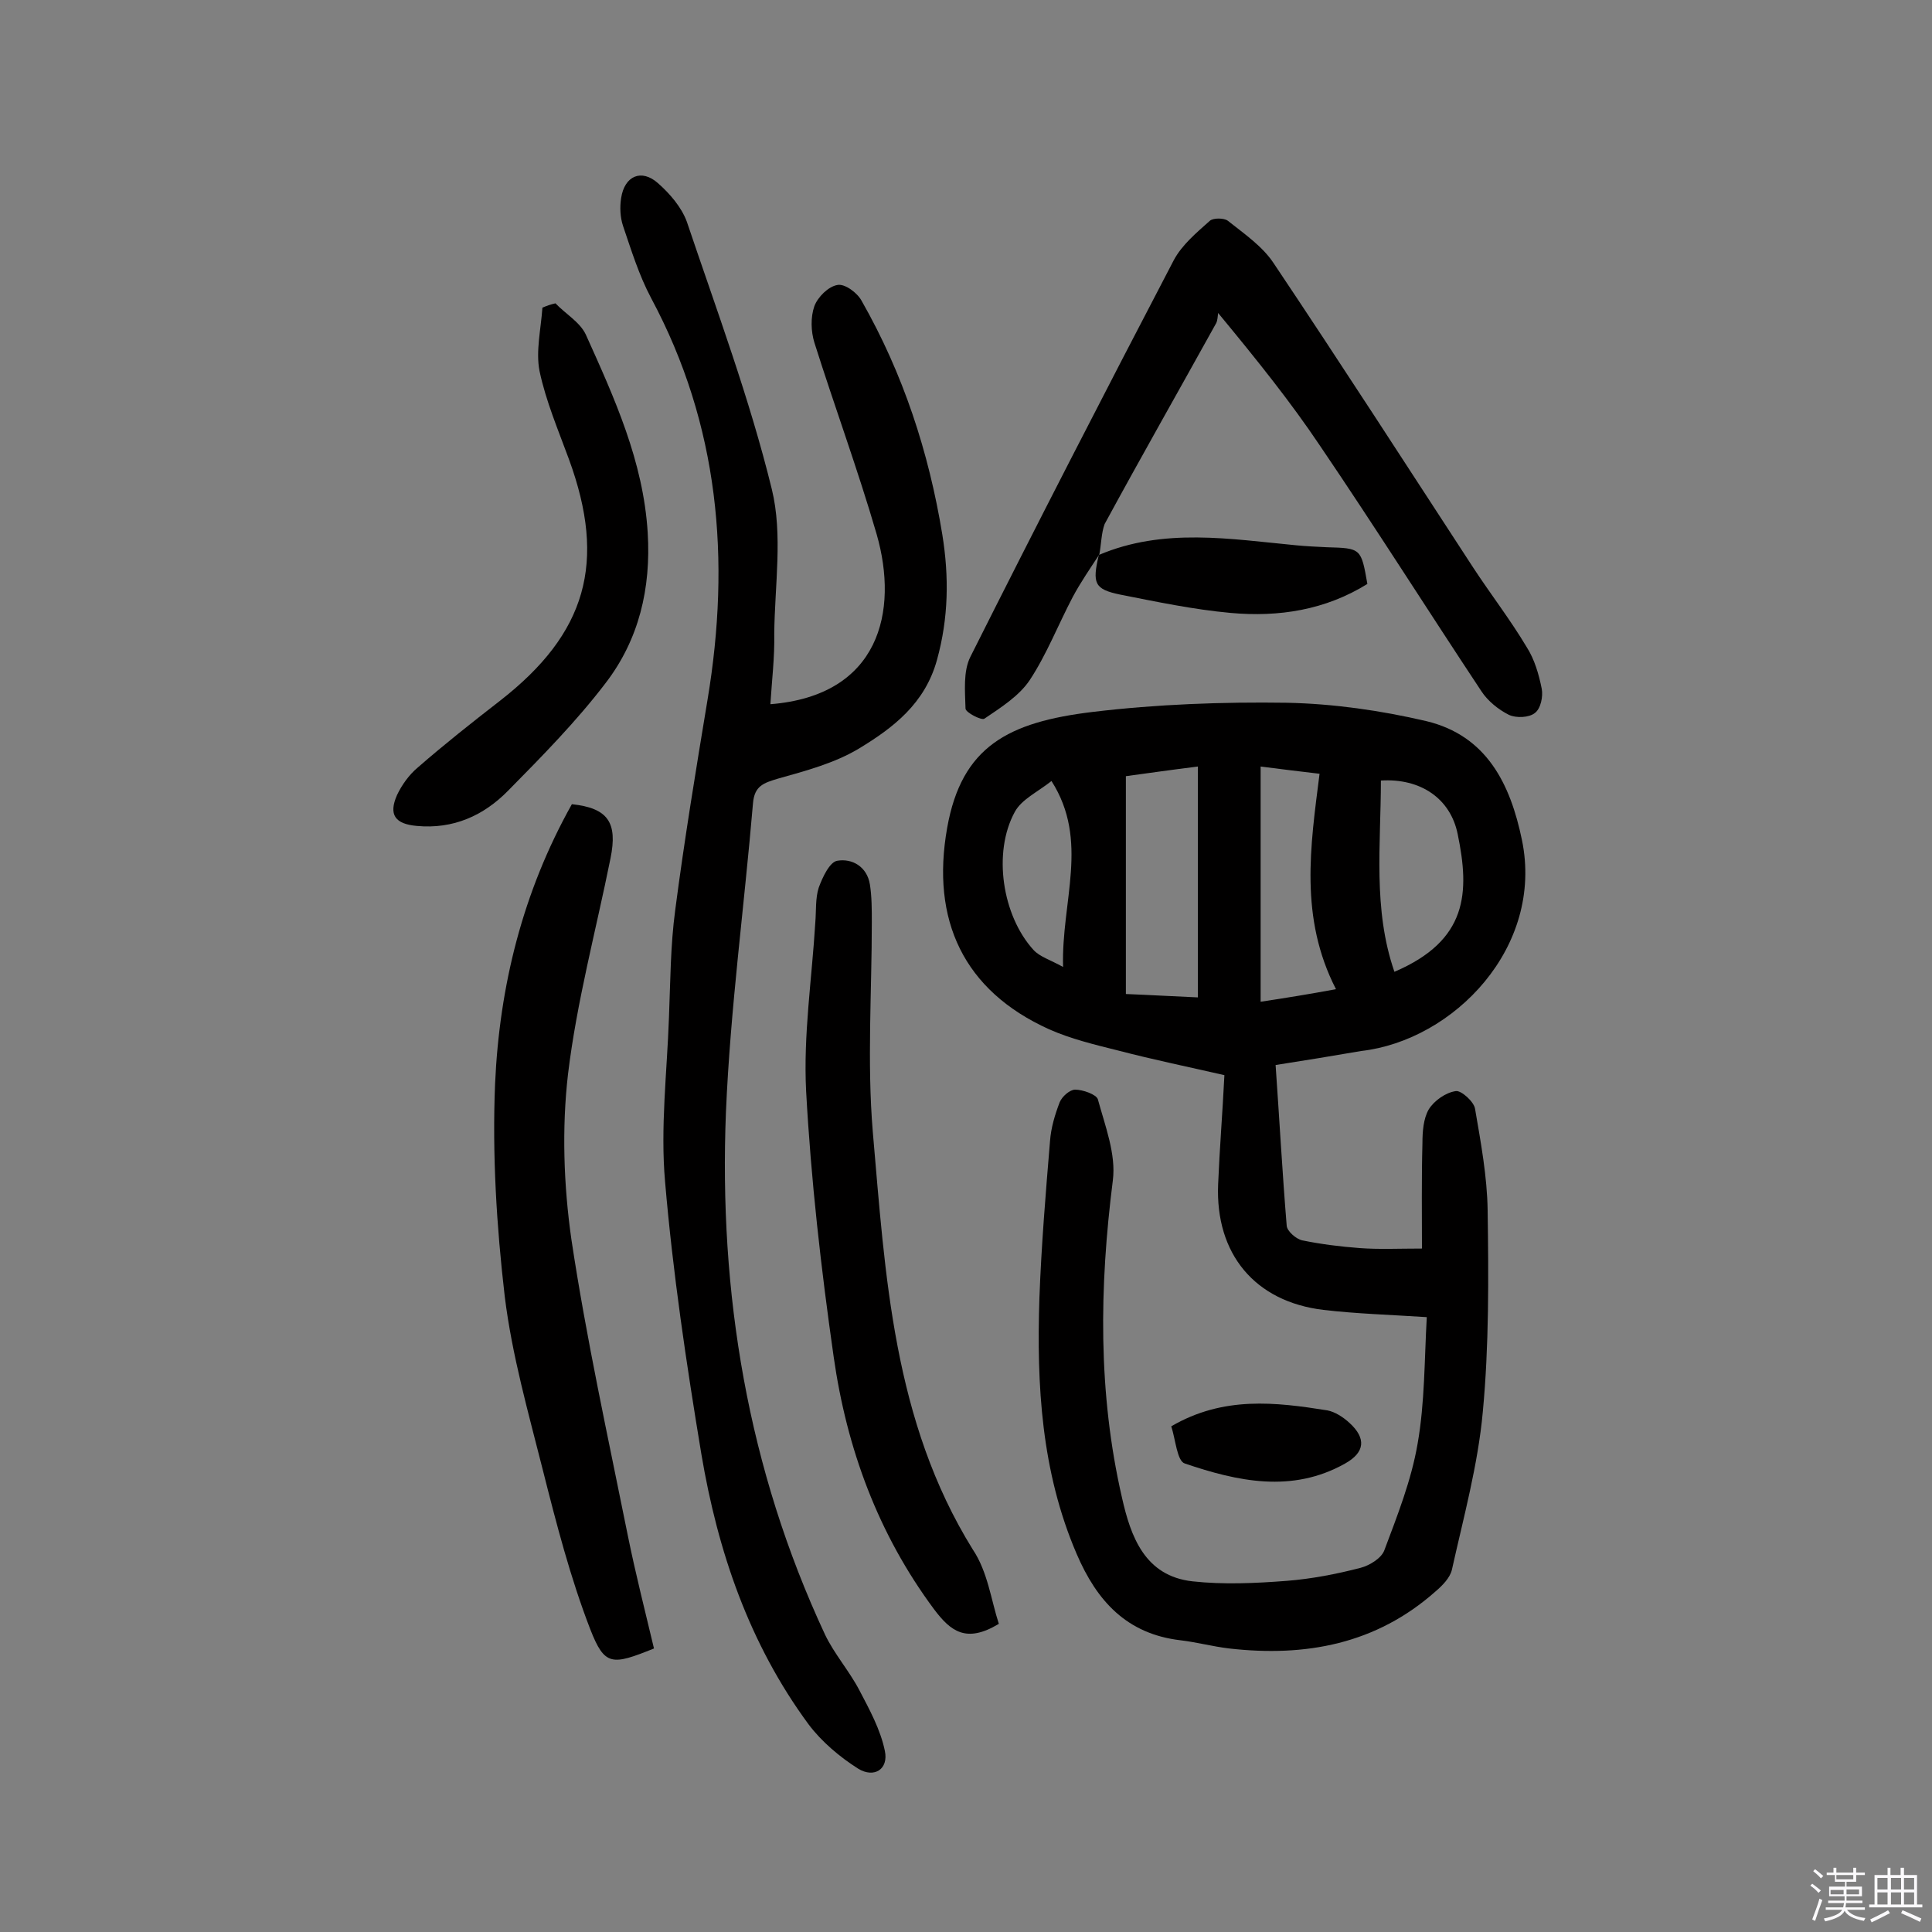 <svg enable-background="new 0 0 400 400" viewBox="0 0 400 400" xmlns="http://www.w3.org/2000/svg"><rect x="0" y="0" width="400" height="400" fill="#808080" stroke="none"/><path d="m374.8 390.4.4-.4c.7.5 1.3 1 1.8 1.4l-.5.5c-.5-.6-1.1-1.1-1.7-1.5zm1 7.3-.6-.3c.5-1.4 1.1-2.8 1.5-4.3.2.1.4.2.6.3-.5 1.3-1 2.8-1.5 4.3zm-.4-10.3.4-.4c.4.3 1 .8 1.7 1.4l-.5.5c-.4-.5-1-1-1.6-1.5zm2.5.3h1.7v-1h.6v1h3.5v-1h.6v1h1.8v.5h-1.8v1.4h-2v1h3.2v2h-3.2v.9h3.3v.5h-3.4c0 .3-.1.6-.1.9h4v.5h-3.7c.7.9 1.9 1.5 3.8 1.7-.1.2-.2.4-.3.6-2.1-.4-3.5-1.1-4-2.1-.4 1-1.8 1.7-4 2.2-.1-.2-.2-.4-.3-.6 2.1-.4 3.4-1 3.8-1.8h-3.4v-.5h3.6c.1-.3.1-.6.2-.9h-3.3v-.5h3.4c0-.3 0-.6 0-.9h-3.2v-2h3.3v-1h-2.1v-1.4h-1.7v-.5zm1.1 3.5v1h2.7c0-.3 0-.4 0-.4 0-.1 0-.2 0-.2 0-.1 0-.2 0-.3h-2.7zm1.2-3v.9h3.5v-.9zm4.7 3h-2.6v.6.4h2.6z" fill="#fbfafc"/><path d="m393.6 386.7h.6v1.5h2.7v6.1h1.1v.6h-11v-.6h1.1v-6.1h2.7v-1.5h.6v1.5h2.1v-1.5zm-2.7 8.8.4.6c-1.2.6-2.5 1.3-3.8 1.9-.1-.2-.2-.4-.3-.6 1.2-.6 2.5-1.2 3.7-1.9zm-2.2-6.7v2.4h2.1v-2.4zm0 3v2.5h2.1v-2.5zm2.8-3v2.4h2.1v-2.4zm0 3v2.5h2.1v-2.5zm6 6.1c-1.4-.7-2.7-1.3-3.9-1.8l.3-.6c1.5.6 2.7 1.2 3.9 1.7zm-1.2-9.1h-2.1v2.4h2.1zm-2.1 3v2.5h2.1v-2.5z" fill="#fbfafc"/><g fill="#010000"><path d="m264.1 220.5c.8 11.4 1.4 22.4 2.3 33.3.1 1.1 1.9 2.7 3.2 3 3.9.8 7.9 1.3 11.9 1.6s8 .1 12.9.1c0-7-.1-14.4.1-21.8 0-2.4.2-5.1 1.3-7 1.1-1.8 3.5-3.5 5.6-3.8 1.1-.2 3.8 2.2 4 3.7 1.2 7 2.5 14 2.6 21 .2 13.9.3 27.9-1 41.7-1 11-4 21.9-6.4 32.7-.4 1.7-2 3.3-3.4 4.5-12.3 10.9-26.9 13.6-42.7 11.8-3.4-.4-6.7-1.3-10.1-1.7-11.1-1.3-17.3-8.1-21.5-17.9-7.3-17-8.3-34.9-7.7-53 .4-10.8 1.3-21.7 2.2-32.5.2-2.7 1-5.4 2-8 .5-1.2 2.1-2.6 3.2-2.6 1.6 0 4.4 1 4.7 2 1.5 5.5 3.8 11.4 3.1 16.8-2.8 22.1-3.1 44 1.9 65.7 1.8 8 4.7 16.2 14.6 17.3 6.4.7 13 .4 19.5-.1 5.1-.4 10.3-1.4 15.3-2.7 1.9-.5 4.3-2 4.9-3.6 2.7-7.2 5.6-14.5 6.9-22.1 1.5-8.5 1.4-17.4 1.9-26.2-7.7-.5-14.6-.7-21.4-1.5-14.2-1.7-22.4-11.6-21.8-26 .3-7.3.9-14.6 1.3-22.6-7.4-1.7-14.7-3.2-22-5.1-4.8-1.2-9.8-2.4-14.3-4.4-17.7-8-24.5-22.6-21.1-41.7 3-16.9 12.7-21.9 30.1-24 13.3-1.6 26.9-2.1 40.3-1.9 9.6.2 19.4 1.6 28.8 3.8 12.5 3 17.4 13 19.8 24.6 4.6 22.2-14.1 41.5-33.3 43.7-5.8 1-11.3 1.9-17.7 2.9zm-31-59.8v45.1c5.1.2 10.1.5 14.9.7 0-16.3 0-31.9 0-47.8-5.6.7-10.5 1.4-14.9 2zm43.5 44.1c-7.6-14.8-5.3-29.6-3.4-44.6-4.4-.5-8.2-1-12.2-1.5v48.7c5.3-.8 10.2-1.6 15.6-2.6zm9.3-43.2c0 13.2-1.7 26.6 2.8 39.6 15.2-6.5 15.6-16.4 13.1-28.5-1.5-7.4-7.7-11.6-15.9-11.1zm-65.8 38.6c-.4-13.6 5.5-26.1-2.4-38.5-2.9 2.3-6.2 3.8-7.6 6.4-4.6 8.4-2.6 21.5 3.9 28.6 1.3 1.4 3.4 2 6.1 3.5z"/><path d="m159.5 145.8c22.6-1.8 26.6-19.2 22-35.2-3.9-13.4-8.7-26.4-12.9-39.7-.7-2.3-.8-5.2 0-7.5.7-1.9 2.9-4.1 4.8-4.4 1.5-.3 4.1 1.6 5 3.3 8.6 15.1 13.9 31.3 16.7 48.4 1.4 8.7 1.3 17.2-1.1 25.9-2.5 9.1-9.1 14.1-16.2 18.4-5 3-11 4.6-16.7 6.2-3 .9-4.9 1.5-5.2 5.1-1.8 21.3-4.7 42.6-5.6 63.9-1.5 37.5 4.5 73.9 20.5 108.2 1.9 4 5 7.5 7.1 11.5s4.4 8.2 5.3 12.6c.8 3.8-2.2 5.7-5.5 3.7-3.8-2.4-7.6-5.6-10.3-9.2-12.3-16.7-18.8-35.8-22.2-56-3.1-18.7-5.9-37.5-7.5-56.3-1-11.2.4-22.7.8-34 .3-7.4.3-14.9 1.3-22.3 1.9-14.6 4.3-29.1 6.7-43.6 4.8-28.9 2.4-56.8-11.7-83.1-2.5-4.7-4.1-9.9-5.8-14.9-.6-1.8-.7-3.9-.4-5.8.7-4.6 4.2-6.1 7.6-3.1 2.5 2.2 4.9 5 6 8 6.2 18.4 13 36.6 17.6 55.4 2.3 9.4.6 19.9.5 29.9.1 4.9-.5 9.7-.8 14.6z"/><path d="m227.6 114.8c-1.9 2.9-3.9 5.8-5.5 8.8-3 5.7-5.4 11.9-8.9 17.2-2.2 3.3-6 5.7-9.4 8-.6.4-3.9-1.3-3.9-2.1-.1-3.6-.5-7.7 1-10.7 13.8-27.5 27.9-54.9 42.1-82.1 1.7-3.2 4.7-5.7 7.5-8.2.7-.6 2.9-.6 3.7 0 3.4 2.7 7.2 5.3 9.5 8.8 14 20.9 27.6 42 41.3 63 3.6 5.5 7.7 10.8 11.1 16.5 1.6 2.5 2.5 5.6 3.1 8.6.3 1.6-.2 4.1-1.4 5-1.2 1-3.9 1.1-5.4.4-2.2-1.1-4.4-2.9-5.7-4.9-11.2-16.9-22-34-33.4-50.8-6.1-9.1-13-17.7-21.1-27.5-.1.7-.1 1.5-.4 2.1-7.7 13.9-15.5 27.6-23.1 41.6-.7 1.9-.7 4.3-1.1 6.3z"/><path d="m118.4 166.5c7.5.8 9.5 3.8 8 11.2-3 14.9-7 29.7-8.8 44.7-1.3 11.2-.9 23 .7 34.2 3.1 20.6 7.6 41 11.7 61.4 1.6 7.9 3.6 15.7 5.4 23.3-8.7 3.5-10.2 3.7-13.2-4-4.1-10.6-7-21.8-9.8-32.9-3-11.9-6.4-23.8-7.9-36-1.7-14.6-2.6-29.4-2-44 .9-20.2 5.7-39.7 15.9-57.9z"/><path d="m206.8 336.2c-6.8 4.1-10 1.5-13.4-3-11.6-15.6-18.1-33.3-20.8-52.3-2.6-18.2-4.7-36.6-5.7-55-.6-11.6 1.2-23.3 1.9-34.9.2-2.4 0-5 .7-7.2.8-2.2 2.3-5.4 3.9-5.6 3-.5 6.1 1.2 6.7 4.9.4 2.5.4 5.2.4 7.8 0 14.5-1 29 .2 43.4 2.6 29.8 4.2 59.9 20.7 86.5 3.1 4.6 3.8 10.5 5.4 15.4z"/><path d="m115 62.8c2.1 2.2 5.1 3.9 6.3 6.5 5.9 13.1 11.9 26.2 12.8 41 .7 11.5-1.8 22.1-8.7 31.1-6.1 8-13.2 15.2-20.2 22.3-5.1 5.2-11.4 8-18.9 7.3-4.5-.4-5.9-2.3-4.1-6.4 1-2.1 2.5-4.2 4.3-5.7 5.5-4.8 11.2-9.3 17-13.8 18-14 22.1-28.7 14.3-50-2.2-6-4.8-12.1-6.1-18.3-.8-4.1.3-8.7.6-13.1.9-.4 1.8-.7 2.7-.9z"/><path d="m227.5 114.9c13.4-5.7 27.2-3.3 40.9-2 2.1.2 4.2.3 6.3.4 7.1.2 7.1.2 8.4 7.6-8.7 5.4-18.3 6.9-28.3 6-7.7-.7-15.3-2.3-22.9-3.8-5.3-1.1-5.8-2.3-4.4-8.2.1-.1 0 0 0 0z"/><path d="m242.5 295.3c10.8-6.3 21.6-5 32.3-3.3 1.6.3 3.3 1.4 4.6 2.6 3.5 3.2 3.2 6.1-.9 8.4-11 6.2-22.3 3.7-33.2 0-1.6-.5-1.9-4.9-2.8-7.7z"/></g></svg>